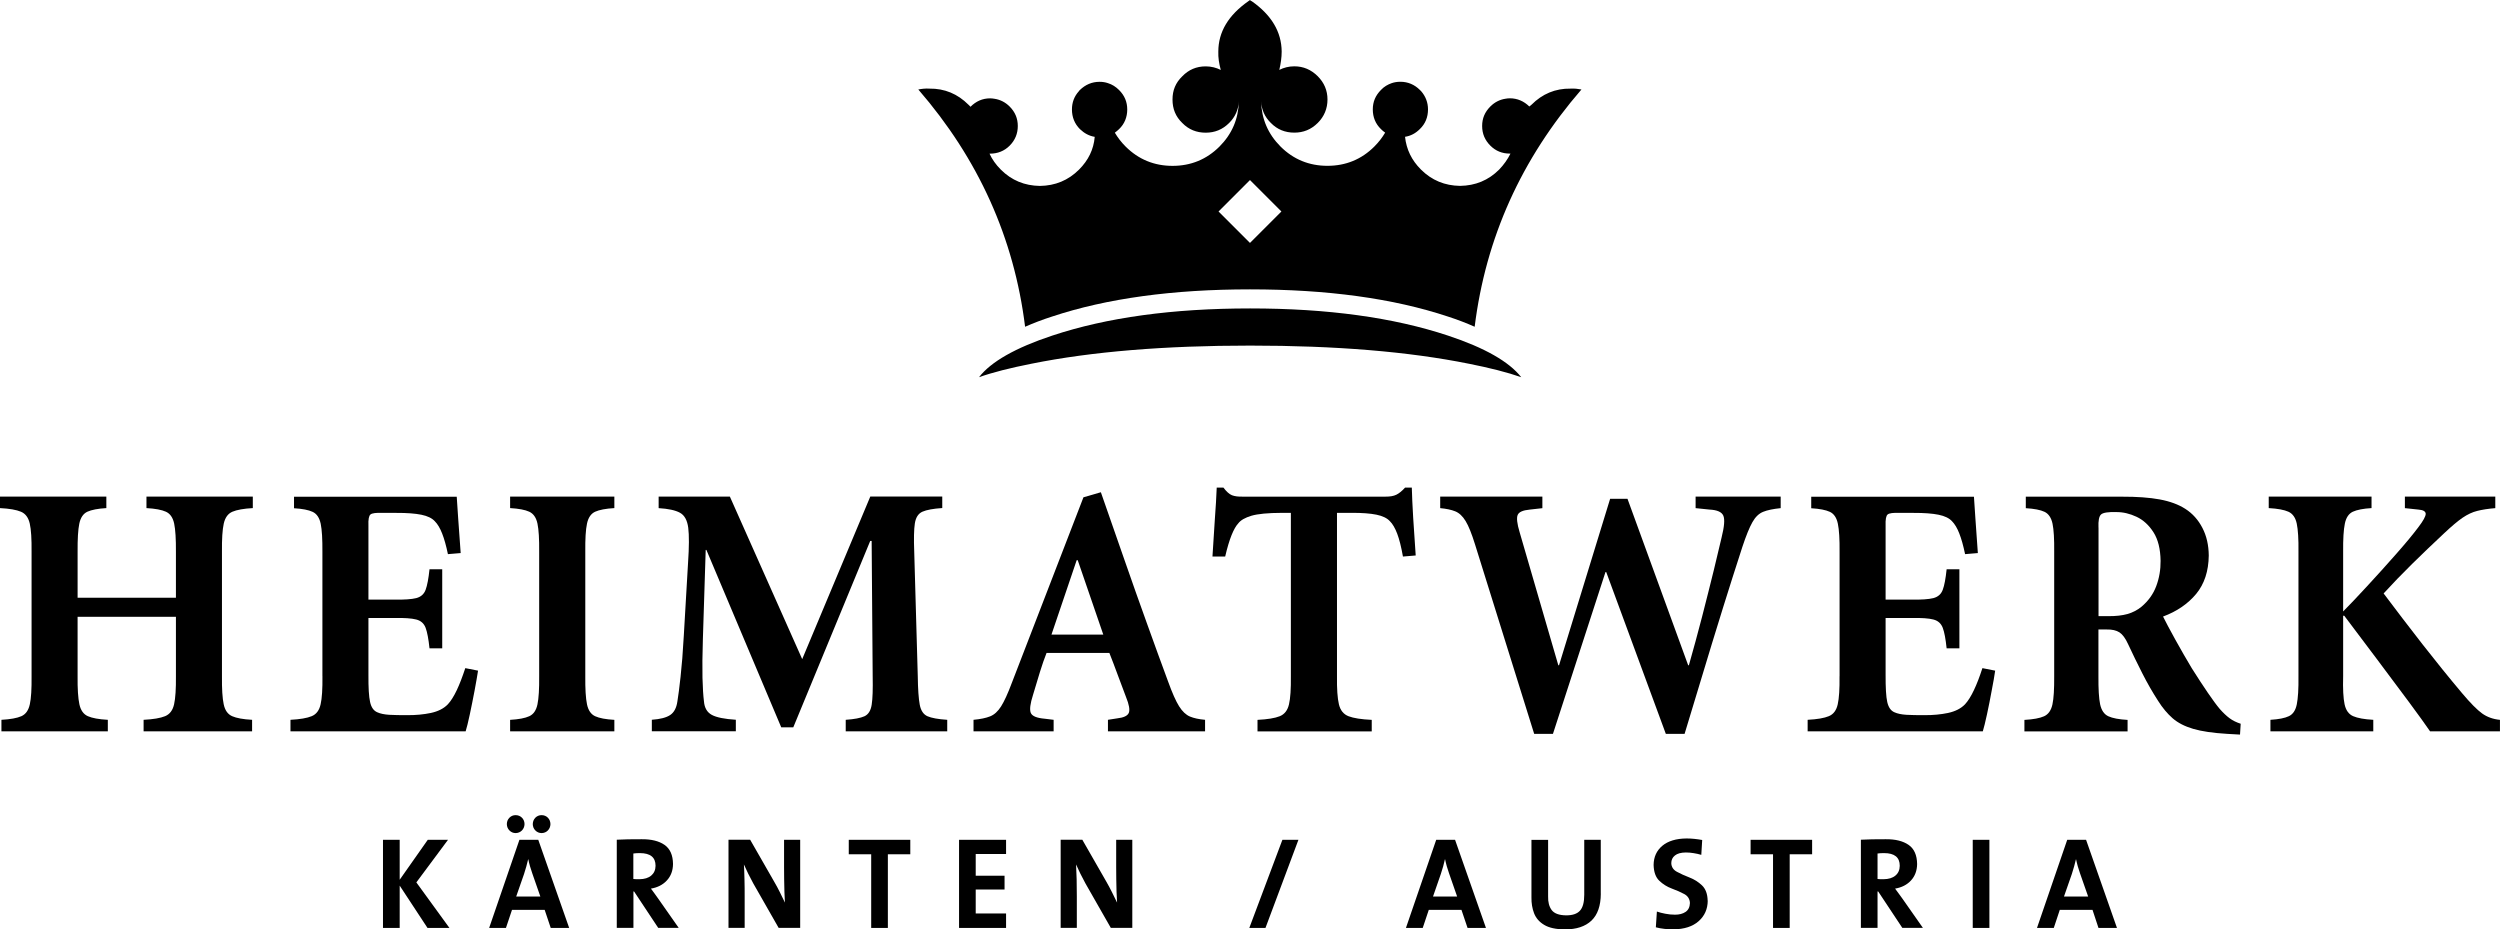 <?xml version="1.0" encoding="UTF-8"?>
<svg id="Ebene_2" data-name="Ebene 2" xmlns="http://www.w3.org/2000/svg" viewBox="0 0 558.31 207.55">
  <defs>
    <style>
      .cls-1 {
        fill-rule: evenodd;
      }
    </style>
  </defs>
  <g id="Ebene_1-2" data-name="Ebene 1">
    <g>
      <g>
        <path class="cls-1" d="M17.33,133.49v-10.25c-.02-2.86.1-4.95.38-6.3.28-1.34.88-2.23,1.8-2.66.93-.42,2.34-.7,4.24-.81v-2.57H0v2.57c2.11.11,3.66.38,4.68.81,1.02.43,1.67,1.32,1.97,2.66.3,1.34.43,3.44.4,6.3v27.74c.03,2.86-.09,4.96-.39,6.3-.29,1.35-.92,2.23-1.88,2.66-.97.43-2.45.7-4.46.81v2.57h23.76v-2.57c-2.01-.11-3.49-.38-4.46-.81-.97-.43-1.6-1.31-1.89-2.66-.29-1.35-.43-3.44-.4-6.3v-13.23h21.96v13.23c.03,2.86-.11,4.96-.41,6.3-.3,1.35-.97,2.23-2.01,2.66-1.04.43-2.64.7-4.8.81v2.57h24.23v-2.57c-2.01-.11-3.49-.38-4.46-.81-.97-.43-1.6-1.31-1.88-2.66-.29-1.35-.42-3.44-.39-6.3v-27.74c-.03-2.86.1-4.95.4-6.3.3-1.34.93-2.23,1.93-2.66.99-.42,2.51-.7,4.56-.81v-2.57h-23.75v2.57c1.96.11,3.4.38,4.35.81.94.43,1.56,1.32,1.84,2.66.28,1.34.41,3.44.39,6.3v10.25h-21.96Z"/>
        <path class="cls-1" d="M72.01,150.99c.03,2.86-.1,4.96-.41,6.3-.3,1.35-.96,2.23-1.99,2.65-1.03.43-2.61.7-4.74.81v2.57h39.12c.25-.79.56-2.05.93-3.78.37-1.72.72-3.51,1.07-5.34.34-1.83.6-3.31.77-4.43l-2.85-.56c-.64,1.94-1.27,3.59-1.91,4.94-.65,1.36-1.3,2.4-1.98,3.13-.91.95-2.18,1.59-3.8,1.94-1.62.34-3.37.5-5.23.49-1.62.01-2.97-.02-4.08-.08-1.1-.07-1.99-.26-2.65-.56-.81-.34-1.35-1.1-1.61-2.29-.27-1.19-.39-3.23-.37-6.1v-12.67h5.79c2.23-.04,3.85.07,4.89.34,1.03.26,1.72.88,2.09,1.85.36.97.65,2.5.87,4.59h2.84v-17.66h-2.84c-.22,2.09-.51,3.62-.87,4.59-.36.97-1.06,1.58-2.09,1.85-1.04.26-2.66.37-4.89.34h-5.79v-16.55c-.06-1.35.1-2.18.46-2.47.36-.3,1.27-.41,2.71-.35h3.09c2.33-.01,4.18.13,5.56.41,1.38.28,2.38.77,3,1.45.63.63,1.17,1.54,1.64,2.74.47,1.19.9,2.73,1.29,4.61l2.85-.24c-.2-2.77-.39-5.36-.56-7.78-.16-2.41-.27-4.01-.32-4.8h-36.34v2.57c1.87.11,3.26.38,4.17.81.91.43,1.51,1.32,1.79,2.66.28,1.35.4,3.44.38,6.3v27.74Z"/>
        <path class="cls-1" d="M130.71,123.24c-.03-2.86.09-4.95.38-6.3.28-1.34.89-2.23,1.82-2.66.93-.42,2.36-.7,4.29-.81v-2.57h-23.28v2.57c1.92.11,3.35.38,4.28.81.93.43,1.55,1.32,1.83,2.66.28,1.34.41,3.44.38,6.3v27.75c.03,2.86-.1,4.95-.38,6.3-.28,1.35-.89,2.23-1.83,2.66-.93.43-2.36.7-4.28.81v2.57h23.28v-2.57c-1.93-.11-3.36-.38-4.29-.81-.93-.43-1.54-1.31-1.82-2.66-.28-1.35-.41-3.44-.38-6.3v-27.75Z"/>
        <path class="cls-1" d="M194.35,110.91l-15.2,36.29-16.15-36.29h-15.91v2.57c2.16.13,3.75.47,4.76,1.03,1.02.55,1.63,1.67,1.85,3.35.21,1.68.2,4.28-.04,7.8l-.95,16.29c-.2,3.67-.45,6.73-.72,9.16-.27,2.44-.5,4.28-.71,5.52-.2,1.46-.75,2.48-1.61,3.05-.86.58-2.22.93-4.1,1.06v2.57h18.76v-2.57c-2.52-.16-4.32-.52-5.37-1.09-1.05-.57-1.64-1.58-1.75-3.03-.16-1.24-.27-3-.33-5.27-.05-2.28-.02-5.14.09-8.6l.63-19.93h.16l16.71,39.61h2.69l17.18-41.62h.32l.23,30.17c.06,2.93-.01,5.06-.22,6.39-.2,1.33-.75,2.19-1.62,2.59-.86.39-2.26.66-4.18.79v2.57h22.67v-2.57c-2.02-.13-3.49-.4-4.4-.79-.91-.4-1.49-1.26-1.74-2.59-.25-1.33-.4-3.45-.44-6.39l-.79-27.75c-.11-2.9-.07-5.02.14-6.35.21-1.33.77-2.2,1.7-2.61.92-.4,2.39-.68,4.42-.81v-2.57h-16.1Z"/>
        <path class="cls-1" d="M247.43,163.32h21.69v-2.57c-1.37-.12-2.5-.36-3.38-.73-.88-.37-1.69-1.13-2.42-2.29-.72-1.15-1.53-2.97-2.43-5.46-1.52-4.1-3.11-8.48-4.78-13.13-1.68-4.64-3.35-9.38-5.03-14.21l-5.23-15-3.89,1.13-16,41.46c-.89,2.38-1.69,4.12-2.39,5.23-.71,1.12-1.52,1.86-2.45,2.23-.92.37-2.16.63-3.71.77v2.57h17.89v-2.57l-1.98-.24c-1.78-.15-2.82-.58-3.12-1.3-.3-.72-.13-2.07.5-4.03.52-1.76,1.03-3.47,1.54-5.1.51-1.64,1-3.06,1.48-4.26h14.03c.61,1.55,1.26,3.24,1.92,5.05.67,1.81,1.27,3.41,1.8,4.8.69,1.69.89,2.87.62,3.53-.28.66-1.15,1.07-2.6,1.23l-2.06.32v2.57ZM240.45,125.1h.23l5.71,16.62h-11.57l5.63-16.62Z"/>
        <path class="cls-1" d="M298.59,114.53h3.25c2.32-.01,4.17.13,5.55.41,1.38.28,2.38.77,3,1.45.63.62,1.17,1.56,1.64,2.8.47,1.25.9,2.94,1.28,5.1l2.85-.24c-.2-2.82-.38-5.61-.56-8.37-.17-2.76-.26-5.02-.31-6.79h-1.5c-.68.75-1.32,1.28-1.95,1.59-.61.3-1.42.44-2.41.43h-31.85c-1.03.03-1.83-.07-2.45-.31-.6-.24-1.24-.81-1.91-1.71h-1.5c-.08,2.08-.22,4.44-.42,7.09-.18,2.65-.36,5.42-.53,8.31h2.84c.46-2,.95-3.6,1.43-4.8.49-1.2.98-2.07,1.5-2.62.53-.7,1.5-1.26,2.92-1.69,1.42-.42,3.7-.64,6.83-.65h1.99v36.46c.03,2.86-.1,4.95-.42,6.3-.31,1.35-1,2.23-2.07,2.66-1.07.43-2.73.7-4.96.81v2.57h25.51v-2.57c-2.34-.11-4.07-.38-5.18-.81-1.11-.43-1.83-1.31-2.15-2.66-.32-1.35-.47-3.44-.43-6.3v-36.46Z"/>
        <path class="cls-1" d="M344.44,110.91h-22.81v2.57c1.36.12,2.48.36,3.35.71.88.35,1.67,1.08,2.33,2.18.67,1.1,1.36,2.83,2.09,5.18l13.22,42.34h4.19l11.73-36.13h.17l13.31,36.13h4.19c2.25-7.48,4.28-14.2,6.11-20.17,1.83-5.97,3.35-10.84,4.55-14.61,1.19-3.77,1.95-6.11,2.25-7,.83-2.5,1.58-4.34,2.24-5.5.65-1.16,1.45-1.93,2.4-2.31.93-.38,2.24-.65,3.91-.82v-2.57h-19v2.57l3.1.32c1.7.08,2.74.54,3.09,1.36.36.82.22,2.46-.4,4.93-.39,1.69-.97,4.1-1.73,7.26-.77,3.15-1.65,6.61-2.61,10.36-.97,3.75-1.96,7.37-2.95,10.86h-.16l-13.55-37.17h-3.88l-11.41,37.17h-.16l-8.63-29.68c-.59-1.95-.73-3.25-.44-3.9.28-.65,1.17-1.04,2.65-1.18l2.86-.32v-2.57Z"/>
        <path class="cls-1" d="M410.81,150.99c.04,2.86-.1,4.96-.4,6.3-.3,1.35-.96,2.23-1.99,2.65-1.02.43-2.6.7-4.73.81v2.57h39.12c.24-.79.56-2.05.93-3.78.37-1.72.73-3.51,1.06-5.34.36-1.83.61-3.31.77-4.43l-2.85-.56c-.63,1.94-1.26,3.59-1.91,4.94-.64,1.36-1.3,2.4-1.97,3.13-.91.95-2.18,1.59-3.8,1.94-1.62.34-3.36.5-5.23.49-1.61.01-2.98-.02-4.08-.08-1.1-.07-1.99-.26-2.65-.56-.81-.34-1.34-1.1-1.61-2.29-.27-1.19-.38-3.23-.37-6.1v-12.67h5.78c2.24-.04,3.87.07,4.89.34,1.03.26,1.72.88,2.09,1.85.37.97.65,2.5.87,4.59h2.85v-17.66h-2.85c-.22,2.09-.5,3.62-.87,4.59-.36.97-1.06,1.58-2.09,1.85-1.03.26-2.66.37-4.89.34h-5.78v-16.55c-.05-1.35.1-2.18.46-2.47.36-.3,1.26-.41,2.72-.35h3.09c2.32-.01,4.18.13,5.56.41,1.38.28,2.38.77,3,1.45.62.63,1.17,1.54,1.63,2.74.47,1.19.9,2.73,1.29,4.61l2.85-.24c-.2-2.77-.4-5.36-.55-7.78-.17-2.41-.28-4.01-.32-4.8h-36.34v2.57c1.87.11,3.26.38,4.18.81.9.43,1.5,1.32,1.77,2.66.28,1.35.41,3.44.38,6.3v27.74Z"/>
        <path class="cls-1" d="M468.64,117.83c-.07-1.55.13-2.54.58-2.94.46-.41,1.59-.58,3.38-.53,1.52-.01,3.03.34,4.54,1.05,1.51.71,2.77,1.87,3.79,3.47,1.02,1.6,1.54,3.72,1.58,6.37.02,2-.31,3.89-.98,5.67-.67,1.78-1.77,3.3-3.29,4.58-.93.76-1.98,1.3-3.14,1.63-1.16.32-2.55.48-4.15.47h-2.3v-19.77ZM468.64,140.58h1.83c1.19-.03,2.15.19,2.85.64.7.46,1.33,1.32,1.91,2.58,1.03,2.21,2.1,4.41,3.22,6.61,1.12,2.2,2.29,4.24,3.52,6.13.98,1.56,2.06,2.84,3.22,3.86,1.17,1.02,2.7,1.81,4.6,2.37,1.9.56,4.43.93,7.61,1.12l2.85.16.15-2.42c-.96-.31-1.79-.72-2.48-1.23-.69-.51-1.42-1.2-2.19-2.07-.72-.85-1.59-2.05-2.65-3.59-1.06-1.54-2.25-3.38-3.61-5.52-1.2-2-2.41-4.11-3.65-6.34-1.23-2.23-2.15-3.96-2.76-5.19,3.09-1.15,5.56-2.84,7.4-5.06,1.83-2.22,2.77-5.08,2.81-8.57-.02-2.32-.49-4.38-1.42-6.17-.93-1.8-2.2-3.21-3.8-4.24-1.54-.99-3.47-1.7-5.75-2.12-2.28-.42-5.08-.62-8.43-.61h-21.46v2.57c1.87.11,3.27.38,4.18.81.9.43,1.51,1.32,1.79,2.66.28,1.34.4,3.44.37,6.3v27.74c.02,2.86-.1,4.96-.39,6.3-.29,1.35-.92,2.23-1.87,2.66-.95.43-2.42.7-4.39.81v2.57h23.04v-2.57c-1.93-.11-3.36-.38-4.29-.81-.94-.43-1.54-1.31-1.84-2.66-.28-1.35-.4-3.44-.38-6.3v-10.41Z"/>
        <path class="cls-1" d="M523.29,137.51h.24c2.22,2.96,4.64,6.16,7.24,9.62,2.59,3.45,4.99,6.65,7.17,9.6,2.18,2.95,3.77,5.15,4.76,6.6h15.6v-2.57c-1.54-.15-2.87-.63-4-1.44-1.13-.82-2.62-2.33-4.47-4.53-2.97-3.53-5.91-7.17-8.84-10.92-2.93-3.76-5.81-7.53-8.67-11.34,1.99-2.17,4.1-4.37,6.35-6.58,2.25-2.21,4.62-4.48,7.12-6.82,1.68-1.58,3.07-2.76,4.17-3.51,1.11-.75,2.21-1.27,3.3-1.53,1.08-.27,2.41-.48,4-.61v-2.57h-20.19v2.57l3,.32c1.09.08,1.63.4,1.65.95,0,.55-.54,1.55-1.65,3-1.13,1.51-2.77,3.5-4.93,5.95-2.16,2.45-4.35,4.88-6.56,7.27-2.21,2.4-3.98,4.25-5.3,5.58v-13.31c-.03-2.86.1-4.95.38-6.3.27-1.34.87-2.23,1.78-2.66.91-.42,2.31-.7,4.18-.81v-2.57h-22.96v2.57c1.97.11,3.45.38,4.4.81.95.43,1.58,1.32,1.86,2.66.28,1.34.42,3.44.38,6.3v27.74c.04,2.86-.1,4.96-.37,6.3-.27,1.35-.86,2.23-1.77,2.66-.9.43-2.27.7-4.12.81v2.57h22.97v-2.57c-2.01-.11-3.5-.38-4.49-.81-.99-.43-1.63-1.31-1.92-2.66-.29-1.35-.4-3.44-.32-6.3v-13.47Z"/>
        <polygon class="cls-1" points="100.37 207.23 92.98 197.06 100.05 187.55 95.53 187.55 89.26 196.47 89.26 187.55 85.53 187.55 85.53 207.23 89.26 207.23 89.26 197.78 95.47 207.23 100.37 207.23"/>
        <path class="cls-1" d="M122.93,184.04c-.02-.58-.21-1.06-.58-1.43-.37-.37-.83-.56-1.39-.57-.56,0-1.03.2-1.4.57-.37.38-.56.85-.58,1.43.01.57.21,1.05.58,1.42.37.38.84.58,1.4.59.56-.02,1.02-.21,1.39-.59.37-.38.56-.85.58-1.42ZM117.14,184.04c-.01-.58-.21-1.06-.58-1.43-.37-.37-.84-.56-1.4-.57-.56,0-1.02.2-1.39.57-.38.38-.57.85-.58,1.43.01.57.21,1.05.58,1.42.37.38.83.58,1.39.59.56-.02,1.02-.21,1.4-.59.37-.38.56-.85.58-1.42ZM127.11,207.23l-6.9-19.68h-4.21l-6.76,19.68h3.75l1.35-4.03h7.3l1.35,4.03h4.12ZM120.66,200.21h-5.38l1.75-5.02c.18-.57.36-1.13.51-1.69.15-.56.29-1.09.41-1.61h.03c.11.55.24,1.08.39,1.59.15.51.31,1.03.5,1.56l1.8,5.17Z"/>
        <path class="cls-1" d="M151.58,207.23l-4.64-6.62c-.24-.34-.5-.69-.76-1.06-.27-.37-.54-.73-.81-1.1,1.48-.25,2.67-.86,3.56-1.83.89-.96,1.35-2.18,1.37-3.66-.02-1.99-.66-3.42-1.9-4.28-1.24-.86-2.95-1.28-5.1-1.26-1.12,0-2.13,0-3.05.02-.92.02-1.76.05-2.51.09v19.68h3.72v-8.13h.14l5.39,8.13h4.61ZM146.4,193.35c-.01.93-.34,1.66-.97,2.19-.63.53-1.51.8-2.64.81-.29,0-.56,0-.79-.01-.24-.01-.42-.03-.56-.04v-5.69c.19-.03.41-.05.66-.07.25,0,.52-.02.8-.02,1.17,0,2.05.24,2.63.71.58.47.87,1.18.87,2.12Z"/>
        <path class="cls-1" d="M178.7,207.23v-19.68h-3.6v6.12c0,.82,0,1.72.02,2.68,0,.97.03,1.91.06,2.83.03.92.07,1.72.11,2.39-.36-.74-.73-1.52-1.12-2.3-.39-.79-.81-1.57-1.26-2.34l-5.38-9.39h-4.84v19.68h3.61v-7.02c0-1.23,0-2.5-.04-3.82-.03-1.33-.07-2.44-.13-3.33.28.65.6,1.32.95,2.04.35.72.73,1.45,1.14,2.19l5.67,9.94h4.81Z"/>
        <polygon class="cls-1" points="203.29 190.78 203.29 187.55 189.55 187.55 189.55 190.78 194.56 190.78 194.56 207.23 198.28 207.23 198.28 190.78 203.29 190.78"/>
        <polygon class="cls-1" points="224.68 207.23 224.68 204 217.9 204 217.9 198.65 224.34 198.65 224.34 195.57 217.9 195.57 217.9 190.72 224.68 190.72 224.68 187.55 214.18 187.55 214.18 207.23 224.68 207.23"/>
        <path class="cls-1" d="M252.87,207.23v-19.68h-3.6v6.12c0,.82,0,1.72.02,2.68.02.97.04,1.91.06,2.83.04.92.07,1.72.12,2.39-.36-.74-.73-1.52-1.13-2.3-.39-.79-.81-1.57-1.25-2.34l-5.38-9.39h-4.84v19.68h3.61v-7.02c0-1.23-.01-2.5-.04-3.82-.03-1.33-.08-2.44-.13-3.33.28.65.6,1.32.95,2.04.35.72.73,1.45,1.14,2.19l5.67,9.94h4.81Z"/>
        <polygon class="cls-1" points="289.97 187.55 286.39 187.55 279 207.23 282.61 207.23 289.97 187.55"/>
        <path class="cls-1" d="M331.85,207.23l-6.9-19.68h-4.21l-6.76,19.68h3.75l1.35-4.03h7.3l1.36,4.03h4.11ZM325.4,200.21h-5.37l1.74-5.02c.19-.57.36-1.13.52-1.69.15-.56.29-1.09.4-1.61h.03c.11.55.25,1.08.39,1.59.15.51.32,1.03.5,1.56l1.8,5.17Z"/>
        <path class="cls-1" d="M357.49,199.59v-12.04h-3.69v12.28c0,1.66-.31,2.84-.96,3.55-.64.71-1.68,1.05-3.11,1.04-1.56-.02-2.64-.42-3.21-1.19-.56-.77-.83-1.78-.79-3.04v-12.63h-3.72v12.86c-.02,1.27.17,2.45.58,3.52.42,1.08,1.16,1.95,2.25,2.6,1.08.66,2.63,1,4.63,1.02,2.57,0,4.55-.65,5.94-1.96,1.38-1.32,2.07-3.31,2.09-6Z"/>
        <path class="cls-1" d="M381.36,201.14c-.03-1.51-.46-2.64-1.26-3.41-.81-.77-1.74-1.36-2.79-1.76-1.06-.41-1.99-.83-2.8-1.27-.81-.43-1.24-1.08-1.27-1.93,0-.71.26-1.29.81-1.72.54-.44,1.35-.66,2.43-.67.59,0,1.17.05,1.76.15.59.09,1.15.22,1.7.38l.2-3.32c-.58-.1-1.16-.19-1.76-.25-.6-.06-1.17-.09-1.73-.09-2.33.02-4.14.57-5.42,1.64-1.27,1.07-1.92,2.49-1.94,4.27.04,1.58.46,2.76,1.27,3.53.8.77,1.73,1.35,2.78,1.74,1.06.39,1.99.8,2.79,1.23.8.43,1.23,1.11,1.27,2.01-.03.9-.35,1.56-.97,1.98-.62.42-1.42.63-2.38.62-.72,0-1.43-.07-2.14-.21-.71-.13-1.34-.3-1.89-.49l-.23,3.52c.6.16,1.24.28,1.91.35.67.08,1.36.12,2.04.11,2.4-.04,4.27-.64,5.6-1.82,1.34-1.18,2.02-2.7,2.04-4.59Z"/>
        <polygon class="cls-1" points="404.69 190.78 404.69 187.55 390.95 187.55 390.95 190.78 395.96 190.78 395.96 207.23 399.68 207.23 399.68 190.78 404.69 190.78"/>
        <path class="cls-1" d="M429.44,207.23l-4.64-6.62c-.24-.34-.49-.69-.77-1.06-.27-.37-.53-.73-.81-1.1,1.48-.25,2.67-.86,3.56-1.83.88-.96,1.34-2.18,1.36-3.66-.03-1.99-.66-3.42-1.91-4.28-1.25-.86-2.94-1.28-5.1-1.26-1.11,0-2.14,0-3.05.02-.92.02-1.75.05-2.5.09v19.68h3.72v-8.13h.14l5.39,8.13h4.6ZM424.26,193.35c-.01.93-.33,1.66-.97,2.19-.63.53-1.51.8-2.65.81-.28,0-.56,0-.79-.01-.23-.01-.41-.03-.55-.04v-5.69c.19-.03.41-.05.67-.07.25,0,.52-.02.8-.02,1.16,0,2.04.24,2.62.71.58.47.87,1.18.87,2.12Z"/>
        <polygon points="440.56 187.55 444.28 187.55 444.28 207.23 440.56 207.23 440.56 187.55 440.56 187.55"/>
        <path class="cls-1" d="M472.77,207.23l-6.9-19.68h-4.21l-6.75,19.68h3.75l1.34-4.03h7.31l1.33,4.03h4.12ZM466.33,200.21h-5.39l1.75-5.02c.18-.57.36-1.13.51-1.69.16-.56.29-1.09.41-1.61h.02c.13.55.24,1.08.39,1.59.15.51.31,1.03.5,1.56l1.81,5.17Z"/>
      </g>
      <g>
        <path d="M328.03,81.23c-13.49-2.72-29.78-4.05-48.84-4.05s-35.36,1.33-48.85,4.05c-4.74.94-8.64,1.92-11.7,3.01,2.67-3.46,8.15-6.57,16.35-9.29,12.2-4.05,26.91-6.07,44.2-6.07s31.99,2.02,44.19,6.07c8.2,2.72,13.64,5.83,16.35,9.29-3.1-1.09-7.01-2.08-11.69-3.01Z"/>
        <path d="M272.13,47.23l7.02,7.02,7.02-7.02-7.02-7.02-7.02,7.02ZM279.52.25c4.44,3.11,6.67,6.86,6.71,11.26,0,1.33-.2,2.67-.53,4.1.98-.5,2.11-.8,3.35-.8,2.03,0,3.75.74,5.24,2.22,1.43,1.44,2.17,3.16,2.17,5.19s-.74,3.8-2.17,5.23c-1.49,1.48-3.21,2.17-5.24,2.17s-3.8-.69-5.24-2.17c-1.38-1.34-2.07-2.96-2.18-4.84.11,3.95,1.54,7.3,4.35,10.12,2.87,2.86,6.37,4.3,10.47,4.3s7.61-1.44,10.47-4.3c.99-.99,1.78-2.03,2.42-3.11-.35-.24-.64-.49-.94-.79-1.22-1.18-1.82-2.67-1.82-4.39s.6-3.11,1.82-4.35c.69-.74,1.54-1.23,2.42-1.53.59-.2,1.23-.3,1.93-.3,1.68,0,3.16.64,4.34,1.82l.3.3c.99,1.14,1.52,2.52,1.52,4.05,0,1.73-.59,3.21-1.82,4.39-.94.94-2.02,1.53-3.31,1.73.3,2.82,1.48,5.24,3.55,7.31,2.43,2.42,5.34,3.6,8.74,3.65,3.4-.05,6.33-1.23,8.74-3.65,1.03-1.08,1.88-2.27,2.52-3.56h-.15c-1.72,0-3.16-.59-4.35-1.78-1.23-1.23-1.83-2.67-1.83-4.39s.6-3.11,1.83-4.35c.94-.94,2.07-1.53,3.36-1.73.29-.05.65-.1.99-.1,1.68,0,3.16.65,4.35,1.83l.49-.39c2.41-2.42,5.33-3.66,8.74-3.6.85-.05,1.63.05,2.42.19-13.43,15.51-21.38,33.14-23.85,52.99-1.78-.79-3.8-1.58-5.98-2.28-12.19-4.05-26.95-6.07-44.19-6.07s-32.01,2.02-44.2,6.07c-2.17.69-4.2,1.48-6.03,2.28-2.46-19.85-10.42-37.48-23.85-52.99.79-.15,1.63-.25,2.47-.19,3.41-.05,6.32,1.18,8.74,3.6l.45.45c1.23-1.23,2.67-1.88,4.39-1.88.35,0,.64.05.99.1,1.29.2,2.42.79,3.36,1.73,1.23,1.23,1.82,2.67,1.82,4.35s-.59,3.16-1.82,4.39c-1.19,1.19-2.67,1.78-4.35,1.78h-.15c.59,1.28,1.43,2.47,2.52,3.56,2.42,2.42,5.33,3.6,8.74,3.65,3.4-.05,6.32-1.23,8.74-3.65,2.07-2.07,3.26-4.49,3.5-7.31-1.23-.2-2.32-.78-3.31-1.73-1.18-1.18-1.78-2.67-1.78-4.39,0-1.53.5-2.91,1.53-4.05.05-.1.15-.19.25-.3,1.23-1.18,2.67-1.82,4.39-1.82.64,0,1.29.09,1.88.3.93.29,1.73.79,2.47,1.53,1.24,1.23,1.83,2.67,1.83,4.35s-.59,3.21-1.83,4.39c-.29.3-.64.55-.94.79.65,1.09,1.43,2.13,2.42,3.11,2.87,2.86,6.38,4.3,10.47,4.3s7.6-1.44,10.47-4.3c2.81-2.82,4.24-6.17,4.34-10.12-.1,1.88-.83,3.5-2.17,4.84-1.49,1.48-3.21,2.17-5.24,2.17s-3.79-.69-5.23-2.17c-1.49-1.43-2.18-3.16-2.18-5.23s.69-3.75,2.18-5.19c1.43-1.48,3.16-2.22,5.23-2.22,1.24,0,2.38.3,3.37.8-.39-1.43-.6-2.77-.55-4.1,0-4.4,2.27-8.15,6.72-11.26.1-.05.19-.15.35-.25.09.1.24.19.34.25Z"/>
      </g>
    </g>
  </g>
</svg>